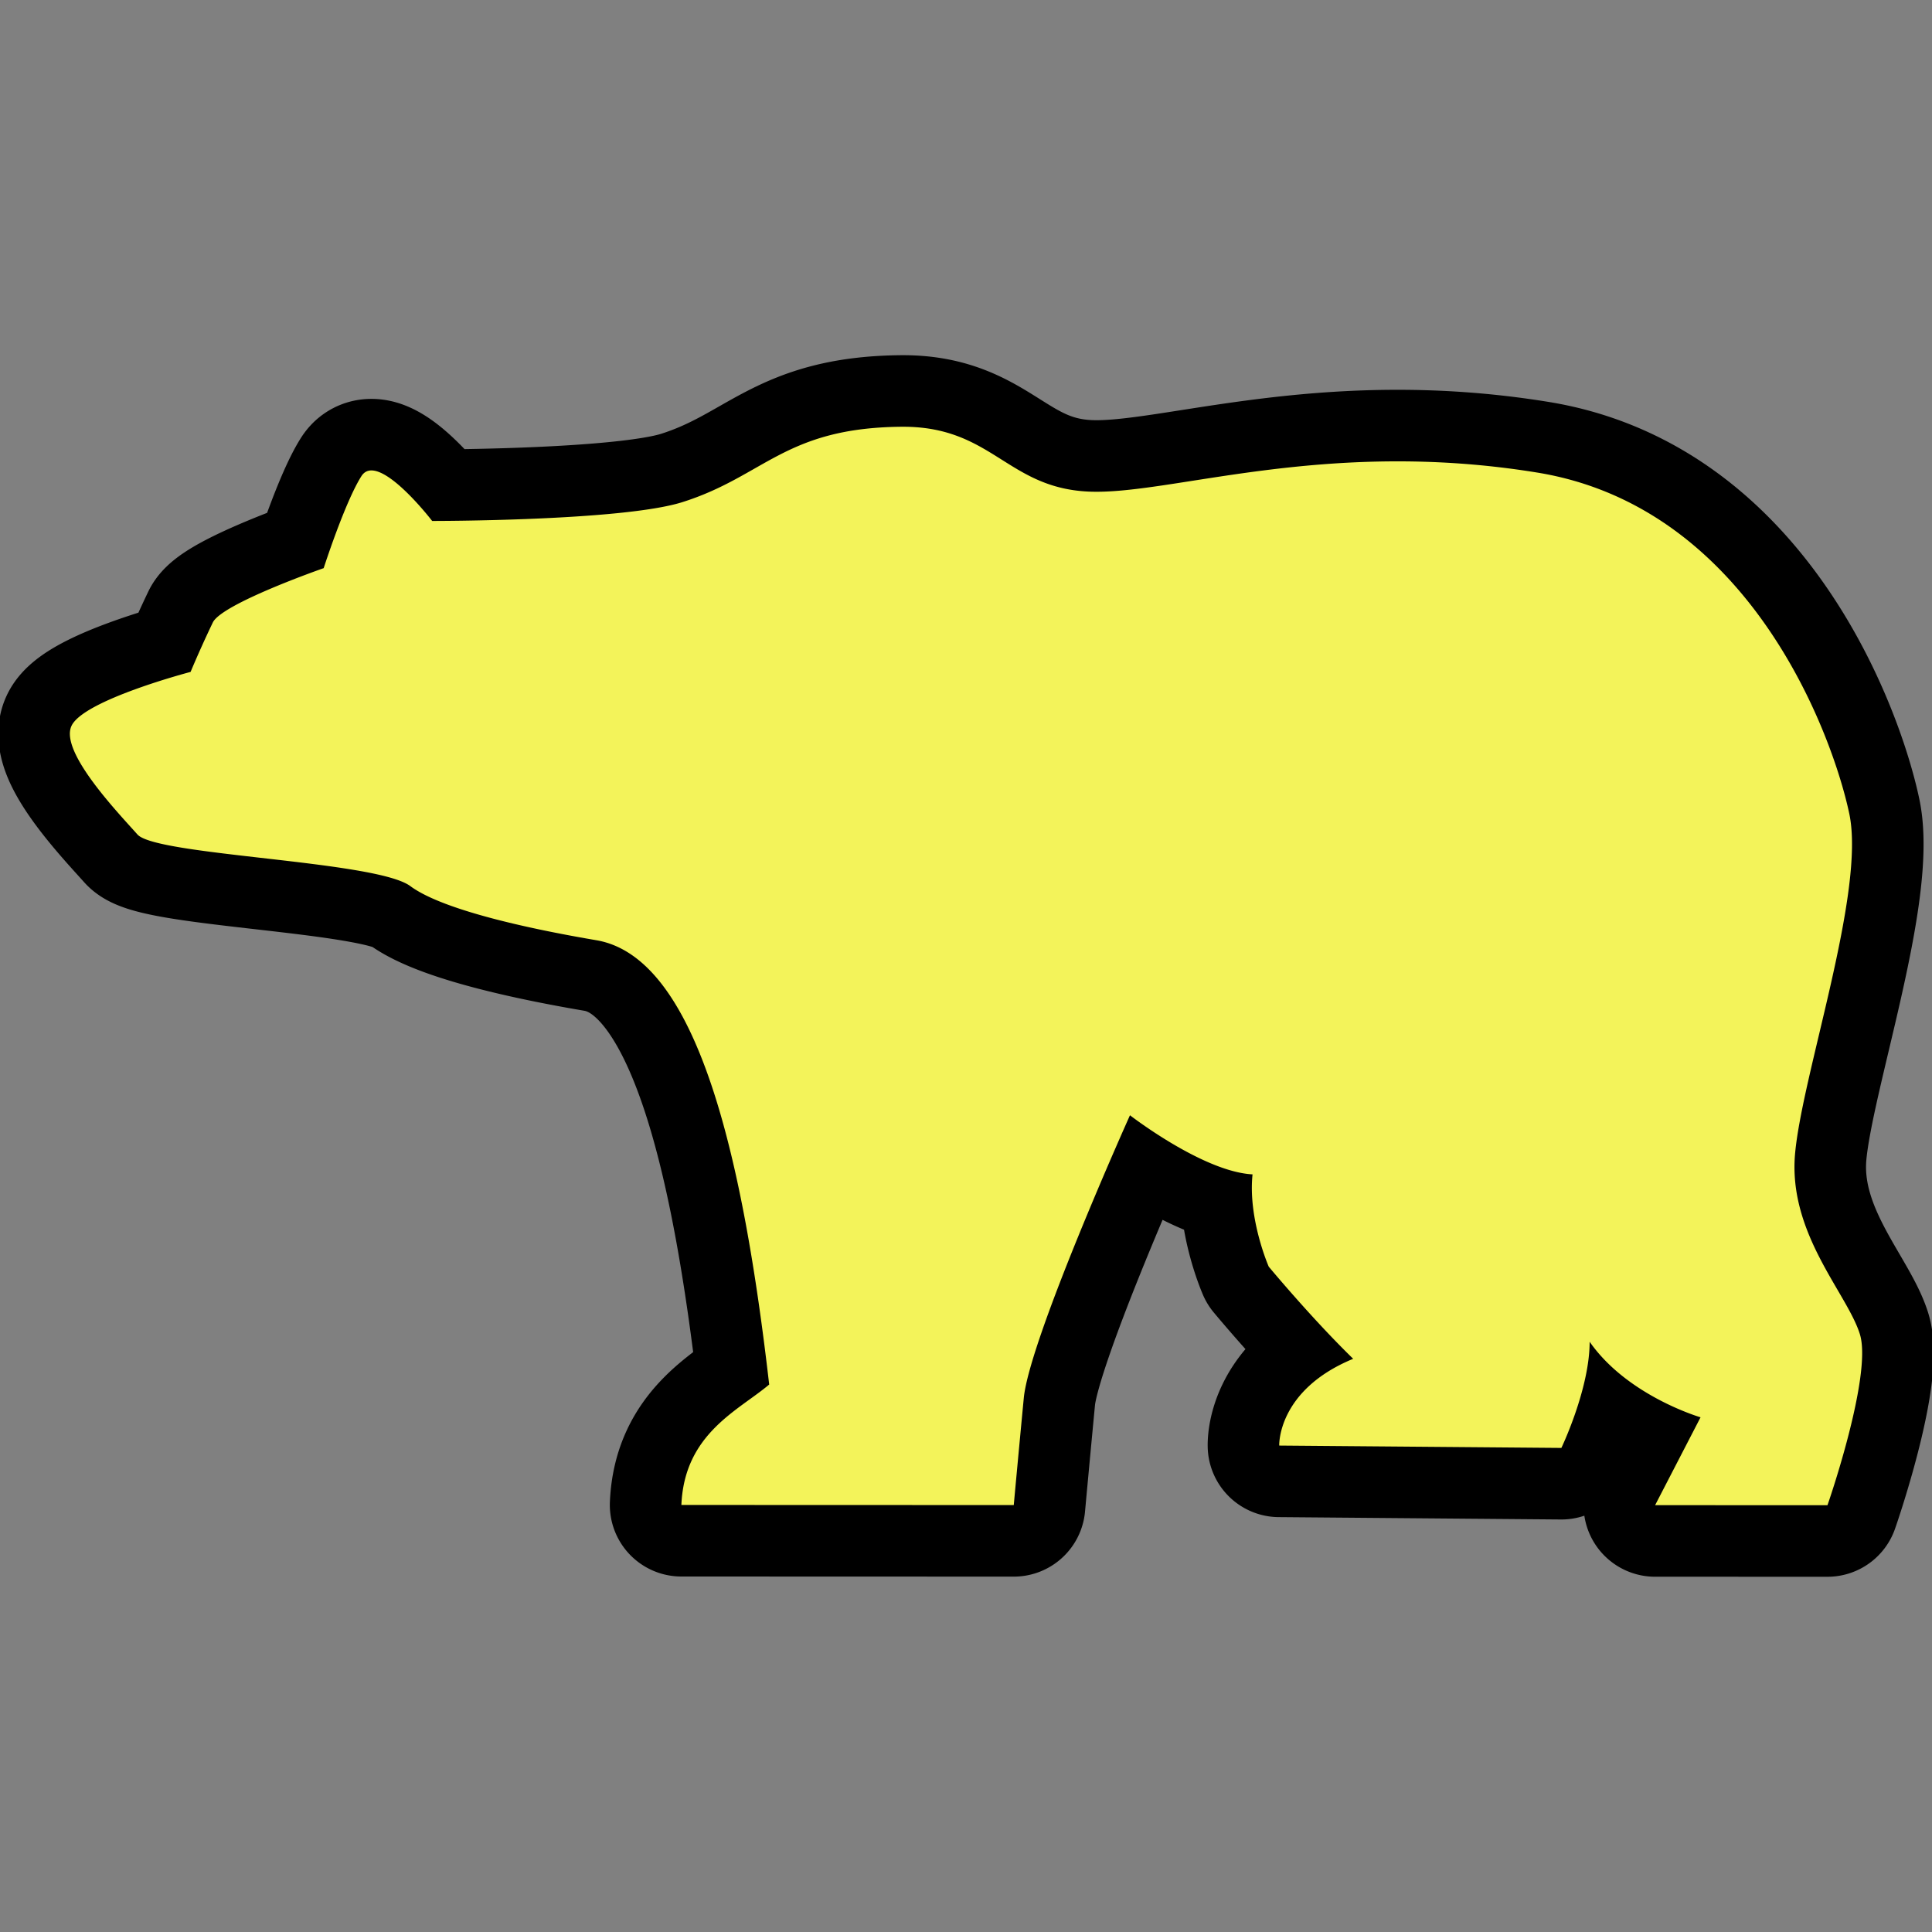 <svg xmlns="http://www.w3.org/2000/svg" version="1.2" viewBox="-2 -2 54 54">
<rect x="-2" y="-2" width="54" height="54" fill="#808080" stroke="none"/>
<defs>
<path id="a" d="M49.983 35.287c-.357-1.143-2.011-2.812-1.81-5.044.203-2.233 1.976-7.325 1.515-9.5-.459-2.174-2.765-8.57-8.731-9.536-5.963-.969-10.246.638-12.534.533-2.285-.106-2.7-1.833-5.227-1.812-3.262.029-3.826 1.383-6.13 2.109-1.692.53-6.987.524-6.987.524s-1.516-1.976-1.977-1.253c-.461.725-1.055 2.572-1.055 2.572s-2.836.987-3.098 1.517a31.318 31.318 0 0 0-.622 1.383s-3.002.786-3.33 1.512c-.332.724 1.317 2.438 1.844 3.031.523.595 6.653.728 7.625 1.442.971.722 3.69 1.258 5.21 1.516 2.847.495 4.1 6.156 4.823 12.417-.857.726-2.371 1.369-2.454 3.366l9.29.003s.122-1.333.28-2.99c.157-1.65 2.968-7.905 2.968-7.905s2.04 1.58 3.426 1.652c-.131 1.249.453 2.58.453 2.58s1.195 1.44 2.36 2.575c-2.13.879-2.067 2.425-2.067 2.425l7.886.066s.79-1.646.79-2.968c1.057 1.518 3.1 2.112 3.1 2.112l-1.27 2.456 4.817.001c.004-.002 1.266-3.644.905-4.784 z"/>
</defs>
<use href="#a" stroke="black" stroke-width="4" stroke-linejoin="round"/>
<use href="#a" fill="#f3f35a"/>
</svg>
